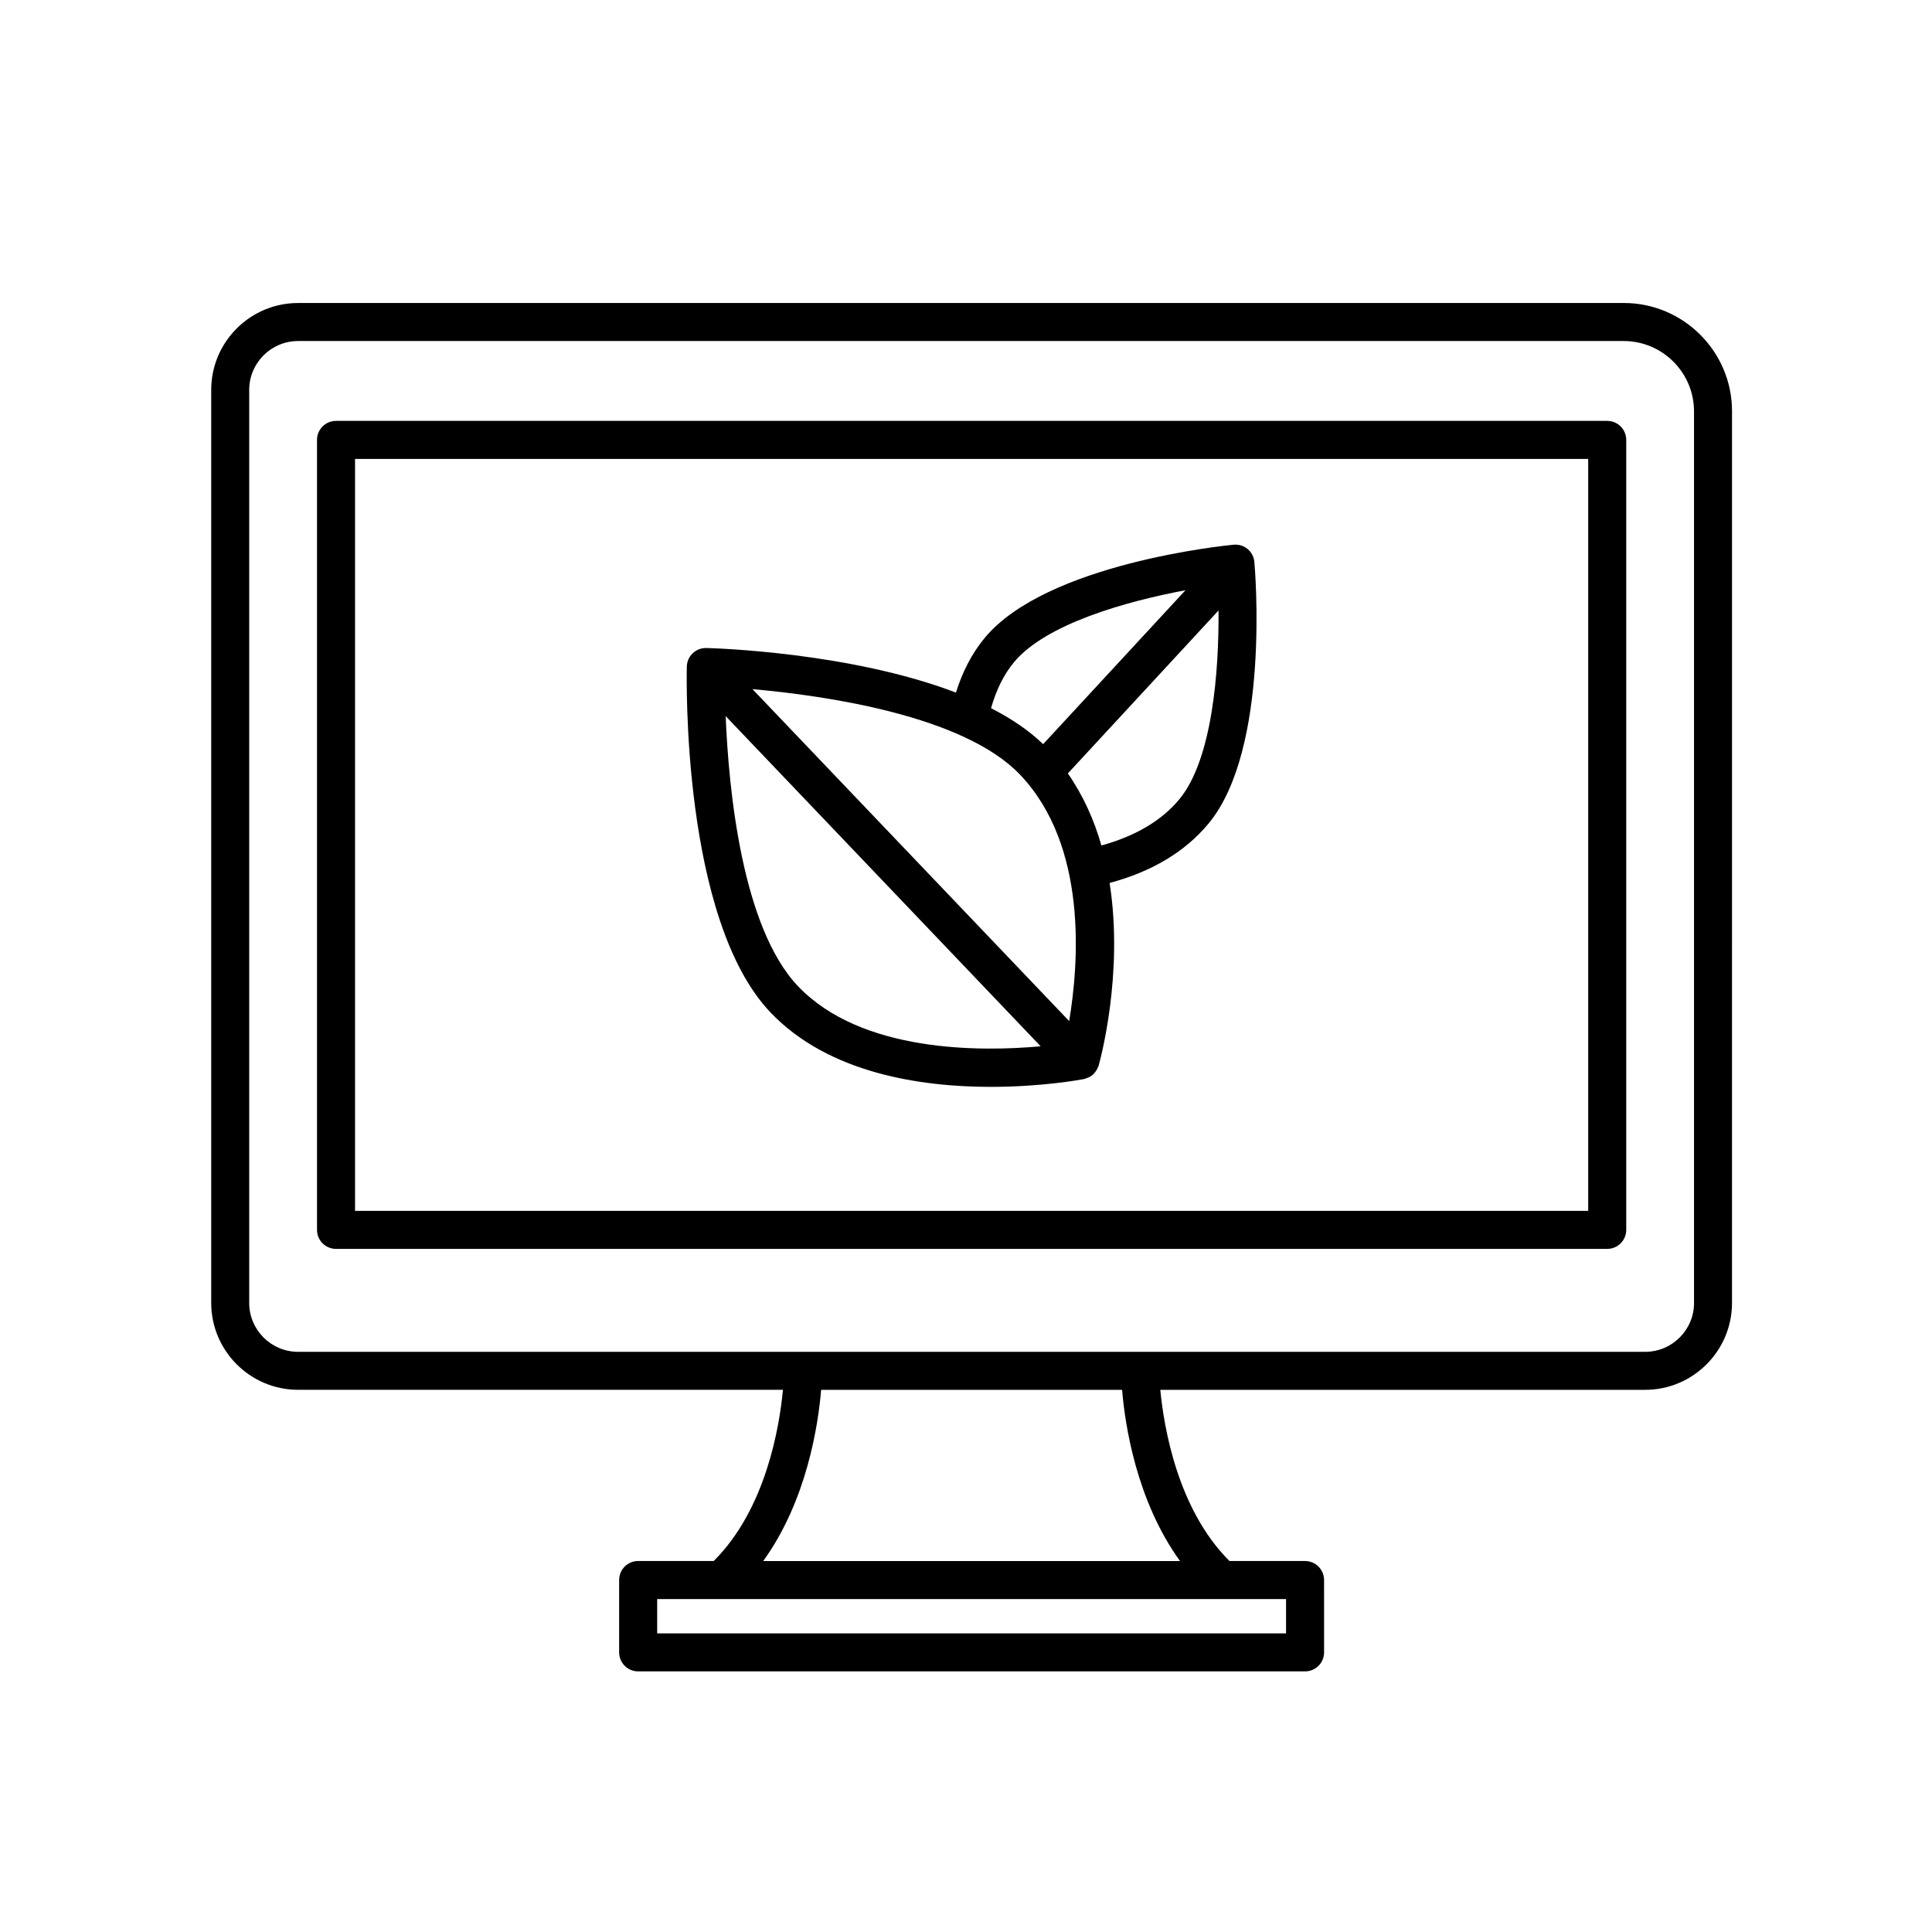 <?xml version="1.0" encoding="UTF-8"?>
<!-- Uploaded to: SVG Repo, www.svgrepo.com, Generator: SVG Repo Mixer Tools -->
<svg fill="#000000" width="800px" height="800px" version="1.1" viewBox="144 144 512 512" xmlns="http://www.w3.org/2000/svg">
 <g>
  <path d="m574.3 224.3h-351.3c-12.699 0-23.027 10.332-23.027 23.027v241.95c0 12.699 10.332 23.035 23.027 23.035h128.49c-0.922 9.777-4.488 31.52-18.27 45.293-0.02 0.02-0.023 0.051-0.051 0.074h-20.051c-2.785 0-5.039 2.254-5.039 5.039v19.176c0 2.785 2.254 5.039 5.039 5.039h176.74c2.785 0 5.039-2.254 5.039-5.039l-0.004-19.168c0-2.785-2.254-5.039-5.039-5.039h-20.051c-0.02-0.02-0.023-0.051-0.051-0.074-13.73-13.73-17.32-35.5-18.258-45.293h128.48c12.699 0 23.027-10.332 23.027-23.035l0.004-236.28c0.016-15.828-12.867-28.711-28.699-28.711zm-89.48 352.56h-166.66v-9.094h166.66zm-28.102-19.168h-110.46c11.582-16.02 14.586-36.16 15.352-45.367h79.758c0.762 9.207 3.766 29.34 15.348 45.367zm136.22-68.402c0 7.144-5.809 12.957-12.953 12.957h-356.99c-7.144 0-12.953-5.812-12.953-12.957v-241.96c0-7.144 5.809-12.953 12.953-12.953h351.3c10.277 0 18.637 8.359 18.637 18.637v236.28z"/>
  <path d="m569.93 255.54h-336.88c-2.785 0-5.039 2.254-5.039 5.039v209.35c0 2.785 2.254 5.039 5.039 5.039h336.88c2.785 0 5.039-2.254 5.039-5.039v-209.35c0-2.785-2.254-5.039-5.039-5.039zm-5.039 209.35h-326.8v-199.27h326.8z"/>
  <path d="m406.61 432.03c13.477 0 23.68-1.883 24.645-2.066 0.207-0.039 0.387-0.137 0.59-0.203 0.16-0.051 0.312-0.09 0.469-0.16 0.527-0.23 1.023-0.527 1.441-0.922 0.012-0.012 0.023-0.016 0.035-0.023 0.039-0.039 0.051-0.09 0.09-0.133 0.371-0.379 0.672-0.816 0.906-1.301 0.074-0.152 0.141-0.297 0.203-0.457 0.051-0.137 0.137-0.25 0.172-0.398 0.406-1.445 6.672-24.371 2.898-48.375 11.16-2.984 19.98-8.238 26.199-15.719 16.41-19.754 12.344-67.34 12.16-69.359-0.121-1.336-0.766-2.57-1.797-3.426-1.023-0.855-2.371-1.254-3.691-1.137-2.016 0.191-49.539 4.922-65.949 24.672-3.359 4.039-5.898 8.926-7.648 14.52-28.027-10.723-64.129-11.766-66.156-11.812h-0.121c-2.727 0-4.969 2.176-5.039 4.918-0.066 2.719-1.359 66.941 22.164 91.645 15.43 16.215 39.996 19.738 58.43 19.738zm-51.125-26.672c-14.848-15.594-18.375-52.059-19.176-71.582l83.477 87.5c-15.852 1.449-47.488 1.738-64.301-15.918zm58.848-56.051c17.973 18.867 15.566 50.008 13.008 65.293l-83.93-87.973c19.375 1.727 55.988 6.996 70.922 22.68zm42.176 6.543c-4.758 5.727-11.758 9.766-20.625 12.211-1.898-6.648-4.762-13.156-8.891-19.094l39.926-43.18c0.145 16.039-1.645 39.512-10.41 50.062zm-43.781-36.367c8.422-10.141 29.754-16.133 45.43-19.062l-37.715 40.789c-3.809-3.684-8.531-6.836-13.809-9.531 1.363-4.801 3.371-8.926 6.094-12.195z"/>
 </g>
</svg>